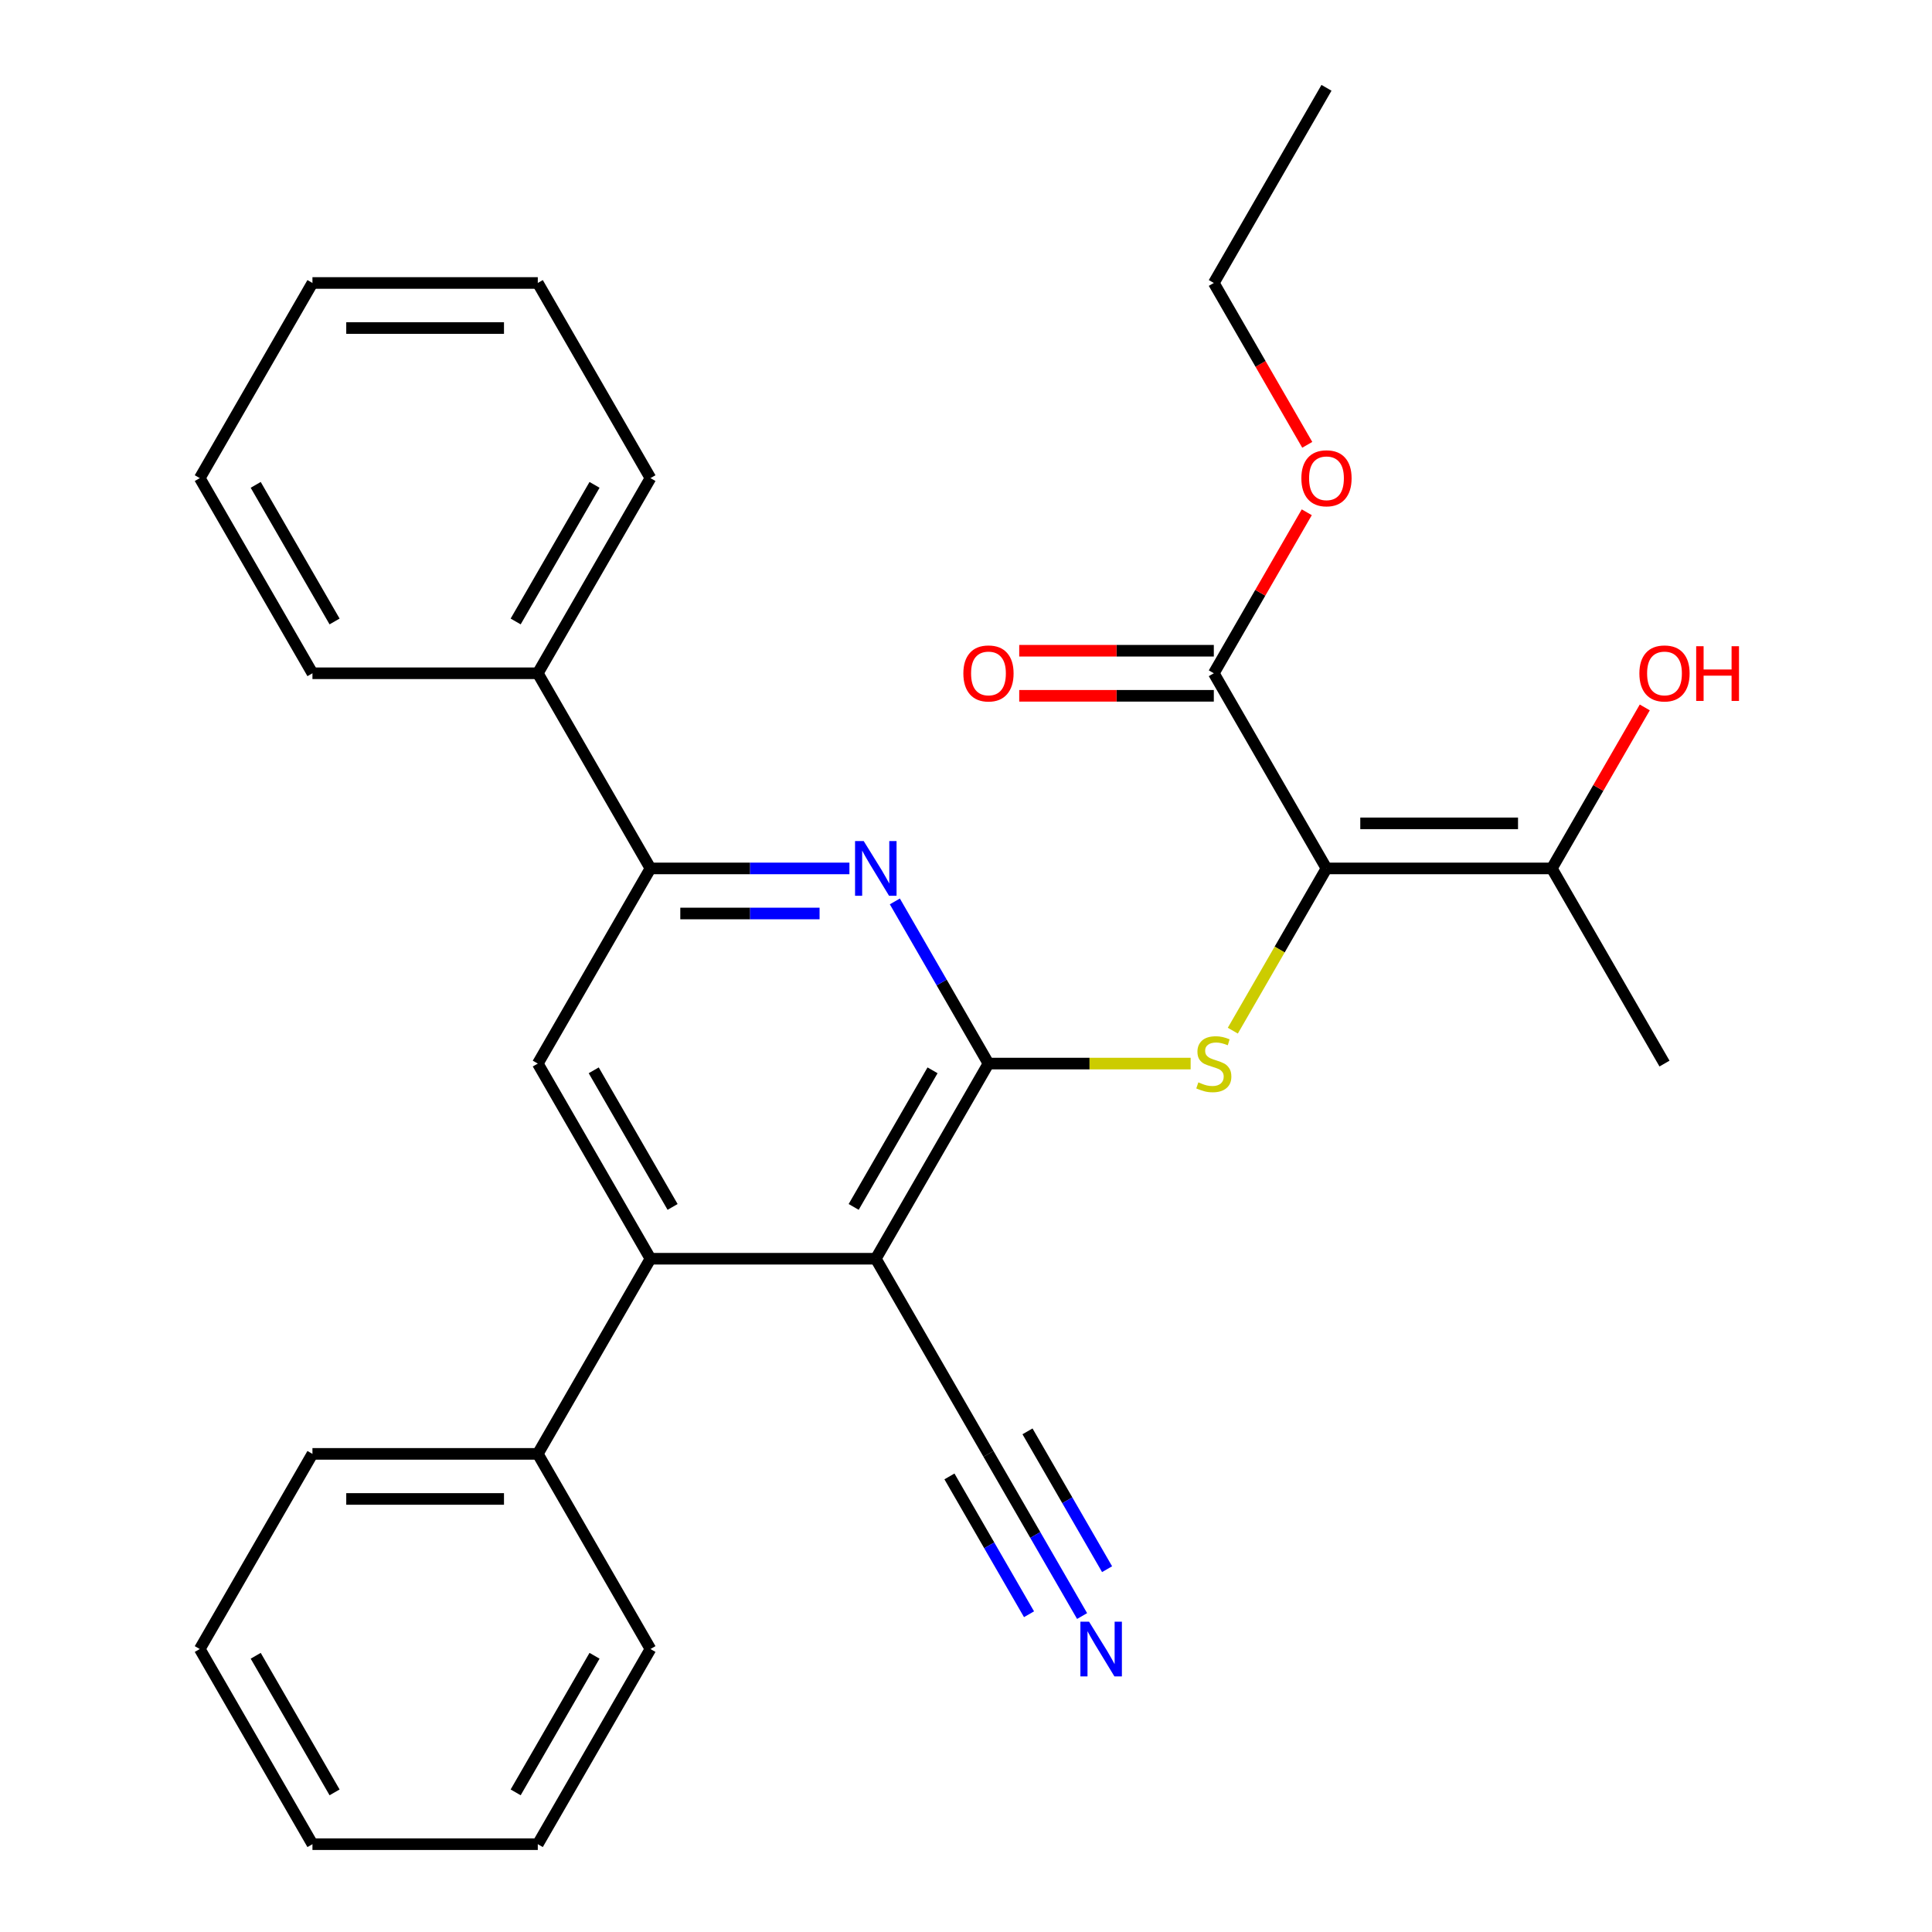 <?xml version='1.0' encoding='iso-8859-1'?>
<svg version='1.1' baseProfile='full'
              xmlns='http://www.w3.org/2000/svg'
                      xmlns:rdkit='http://www.rdkit.org/xml'
                      xmlns:xlink='http://www.w3.org/1999/xlink'
                  xml:space='preserve'
width='1000px' height='1000px' viewBox='0 0 1000 1000'>
<!-- END OF HEADER -->
<rect style='opacity:1.0;fill:#FFFFFF;stroke:none' width='1000' height='1000' x='0' y='0'> </rect>
<path class='bond-1' d='M 511.632,550.505 L 453.314,651.515' style='fill:none;fill-rule:evenodd;stroke:#000000;stroke-width:6px;stroke-linecap:butt;stroke-linejoin:miter;stroke-opacity:1' />
<path class='bond-1' d='M 482.682,553.993 L 441.859,624.7' style='fill:none;fill-rule:evenodd;stroke:#000000;stroke-width:6px;stroke-linecap:butt;stroke-linejoin:miter;stroke-opacity:1' />
<path class='bond-2' d='M 511.632,550.505 L 563.952,550.505' style='fill:none;fill-rule:evenodd;stroke:#000000;stroke-width:6px;stroke-linecap:butt;stroke-linejoin:miter;stroke-opacity:1' />
<path class='bond-2' d='M 563.952,550.505 L 616.272,550.505' style='fill:none;fill-rule:evenodd;stroke:#CCCC00;stroke-width:6px;stroke-linecap:butt;stroke-linejoin:miter;stroke-opacity:1' />
<path class='bond-3' d='M 511.632,550.505 L 487.402,508.538' style='fill:none;fill-rule:evenodd;stroke:#000000;stroke-width:6px;stroke-linecap:butt;stroke-linejoin:miter;stroke-opacity:1' />
<path class='bond-3' d='M 487.402,508.538 L 463.172,466.571' style='fill:none;fill-rule:evenodd;stroke:#0000FF;stroke-width:6px;stroke-linecap:butt;stroke-linejoin:miter;stroke-opacity:1' />
<path class='bond-0' d='M 686.586,449.495 L 662.345,491.482' style='fill:none;fill-rule:evenodd;stroke:#000000;stroke-width:6px;stroke-linecap:butt;stroke-linejoin:miter;stroke-opacity:1' />
<path class='bond-0' d='M 662.345,491.482 L 638.104,533.469' style='fill:none;fill-rule:evenodd;stroke:#CCCC00;stroke-width:6px;stroke-linecap:butt;stroke-linejoin:miter;stroke-opacity:1' />
<path class='bond-7' d='M 686.586,449.495 L 628.268,348.485' style='fill:none;fill-rule:evenodd;stroke:#000000;stroke-width:6px;stroke-linecap:butt;stroke-linejoin:miter;stroke-opacity:1' />
<path class='bond-9' d='M 686.586,449.495 L 803.223,449.495' style='fill:none;fill-rule:evenodd;stroke:#000000;stroke-width:6px;stroke-linecap:butt;stroke-linejoin:miter;stroke-opacity:1' />
<path class='bond-9' d='M 704.082,426.168 L 785.727,426.168' style='fill:none;fill-rule:evenodd;stroke:#000000;stroke-width:6px;stroke-linecap:butt;stroke-linejoin:miter;stroke-opacity:1' />
<path class='bond-4' d='M 453.314,651.515 L 336.677,651.515' style='fill:none;fill-rule:evenodd;stroke:#000000;stroke-width:6px;stroke-linecap:butt;stroke-linejoin:miter;stroke-opacity:1' />
<path class='bond-8' d='M 453.314,651.515 L 511.632,752.525' style='fill:none;fill-rule:evenodd;stroke:#000000;stroke-width:6px;stroke-linecap:butt;stroke-linejoin:miter;stroke-opacity:1' />
<path class='bond-5' d='M 439.658,449.495 L 388.167,449.495' style='fill:none;fill-rule:evenodd;stroke:#0000FF;stroke-width:6px;stroke-linecap:butt;stroke-linejoin:miter;stroke-opacity:1' />
<path class='bond-5' d='M 388.167,449.495 L 336.677,449.495' style='fill:none;fill-rule:evenodd;stroke:#000000;stroke-width:6px;stroke-linecap:butt;stroke-linejoin:miter;stroke-opacity:1' />
<path class='bond-5' d='M 424.211,472.822 L 388.167,472.822' style='fill:none;fill-rule:evenodd;stroke:#0000FF;stroke-width:6px;stroke-linecap:butt;stroke-linejoin:miter;stroke-opacity:1' />
<path class='bond-5' d='M 388.167,472.822 L 352.124,472.822' style='fill:none;fill-rule:evenodd;stroke:#000000;stroke-width:6px;stroke-linecap:butt;stroke-linejoin:miter;stroke-opacity:1' />
<path class='bond-11' d='M 336.677,651.515 L 278.359,752.525' style='fill:none;fill-rule:evenodd;stroke:#000000;stroke-width:6px;stroke-linecap:butt;stroke-linejoin:miter;stroke-opacity:1' />
<path class='bond-29' d='M 336.677,651.515 L 278.359,550.505' style='fill:none;fill-rule:evenodd;stroke:#000000;stroke-width:6px;stroke-linecap:butt;stroke-linejoin:miter;stroke-opacity:1' />
<path class='bond-29' d='M 348.131,624.7 L 307.309,553.993' style='fill:none;fill-rule:evenodd;stroke:#000000;stroke-width:6px;stroke-linecap:butt;stroke-linejoin:miter;stroke-opacity:1' />
<path class='bond-6' d='M 336.677,449.495 L 278.359,550.505' style='fill:none;fill-rule:evenodd;stroke:#000000;stroke-width:6px;stroke-linecap:butt;stroke-linejoin:miter;stroke-opacity:1' />
<path class='bond-13' d='M 336.677,449.495 L 278.359,348.485' style='fill:none;fill-rule:evenodd;stroke:#000000;stroke-width:6px;stroke-linecap:butt;stroke-linejoin:miter;stroke-opacity:1' />
<path class='bond-12' d='M 628.268,336.821 L 577.908,336.821' style='fill:none;fill-rule:evenodd;stroke:#000000;stroke-width:6px;stroke-linecap:butt;stroke-linejoin:miter;stroke-opacity:1' />
<path class='bond-12' d='M 577.908,336.821 L 527.548,336.821' style='fill:none;fill-rule:evenodd;stroke:#FF0000;stroke-width:6px;stroke-linecap:butt;stroke-linejoin:miter;stroke-opacity:1' />
<path class='bond-12' d='M 628.268,360.148 L 577.908,360.148' style='fill:none;fill-rule:evenodd;stroke:#000000;stroke-width:6px;stroke-linecap:butt;stroke-linejoin:miter;stroke-opacity:1' />
<path class='bond-12' d='M 577.908,360.148 L 527.548,360.148' style='fill:none;fill-rule:evenodd;stroke:#FF0000;stroke-width:6px;stroke-linecap:butt;stroke-linejoin:miter;stroke-opacity:1' />
<path class='bond-14' d='M 628.268,348.485 L 652.325,306.818' style='fill:none;fill-rule:evenodd;stroke:#000000;stroke-width:6px;stroke-linecap:butt;stroke-linejoin:miter;stroke-opacity:1' />
<path class='bond-14' d='M 652.325,306.818 L 676.381,265.151' style='fill:none;fill-rule:evenodd;stroke:#FF0000;stroke-width:6px;stroke-linecap:butt;stroke-linejoin:miter;stroke-opacity:1' />
<path class='bond-10' d='M 511.632,752.525 L 535.862,794.492' style='fill:none;fill-rule:evenodd;stroke:#000000;stroke-width:6px;stroke-linecap:butt;stroke-linejoin:miter;stroke-opacity:1' />
<path class='bond-10' d='M 535.862,794.492 L 560.091,836.459' style='fill:none;fill-rule:evenodd;stroke:#0000FF;stroke-width:6px;stroke-linecap:butt;stroke-linejoin:miter;stroke-opacity:1' />
<path class='bond-10' d='M 491.43,764.189 L 512.025,799.861' style='fill:none;fill-rule:evenodd;stroke:#000000;stroke-width:6px;stroke-linecap:butt;stroke-linejoin:miter;stroke-opacity:1' />
<path class='bond-10' d='M 512.025,799.861 L 532.62,835.533' style='fill:none;fill-rule:evenodd;stroke:#0000FF;stroke-width:6px;stroke-linecap:butt;stroke-linejoin:miter;stroke-opacity:1' />
<path class='bond-10' d='M 531.834,740.862 L 552.429,776.534' style='fill:none;fill-rule:evenodd;stroke:#000000;stroke-width:6px;stroke-linecap:butt;stroke-linejoin:miter;stroke-opacity:1' />
<path class='bond-10' d='M 552.429,776.534 L 573.024,812.206' style='fill:none;fill-rule:evenodd;stroke:#0000FF;stroke-width:6px;stroke-linecap:butt;stroke-linejoin:miter;stroke-opacity:1' />
<path class='bond-15' d='M 803.223,449.495 L 827.279,407.828' style='fill:none;fill-rule:evenodd;stroke:#000000;stroke-width:6px;stroke-linecap:butt;stroke-linejoin:miter;stroke-opacity:1' />
<path class='bond-15' d='M 827.279,407.828 L 851.336,366.161' style='fill:none;fill-rule:evenodd;stroke:#FF0000;stroke-width:6px;stroke-linecap:butt;stroke-linejoin:miter;stroke-opacity:1' />
<path class='bond-16' d='M 803.223,449.495 L 861.541,550.505' style='fill:none;fill-rule:evenodd;stroke:#000000;stroke-width:6px;stroke-linecap:butt;stroke-linejoin:miter;stroke-opacity:1' />
<path class='bond-17' d='M 278.359,752.525 L 161.723,752.525' style='fill:none;fill-rule:evenodd;stroke:#000000;stroke-width:6px;stroke-linecap:butt;stroke-linejoin:miter;stroke-opacity:1' />
<path class='bond-17' d='M 260.864,775.853 L 179.218,775.853' style='fill:none;fill-rule:evenodd;stroke:#000000;stroke-width:6px;stroke-linecap:butt;stroke-linejoin:miter;stroke-opacity:1' />
<path class='bond-18' d='M 278.359,752.525 L 336.677,853.535' style='fill:none;fill-rule:evenodd;stroke:#000000;stroke-width:6px;stroke-linecap:butt;stroke-linejoin:miter;stroke-opacity:1' />
<path class='bond-19' d='M 278.359,348.485 L 336.677,247.475' style='fill:none;fill-rule:evenodd;stroke:#000000;stroke-width:6px;stroke-linecap:butt;stroke-linejoin:miter;stroke-opacity:1' />
<path class='bond-19' d='M 266.905,321.67 L 307.727,250.963' style='fill:none;fill-rule:evenodd;stroke:#000000;stroke-width:6px;stroke-linecap:butt;stroke-linejoin:miter;stroke-opacity:1' />
<path class='bond-20' d='M 278.359,348.485 L 161.723,348.485' style='fill:none;fill-rule:evenodd;stroke:#000000;stroke-width:6px;stroke-linecap:butt;stroke-linejoin:miter;stroke-opacity:1' />
<path class='bond-21' d='M 676.635,230.239 L 652.452,188.352' style='fill:none;fill-rule:evenodd;stroke:#FF0000;stroke-width:6px;stroke-linecap:butt;stroke-linejoin:miter;stroke-opacity:1' />
<path class='bond-21' d='M 652.452,188.352 L 628.268,146.465' style='fill:none;fill-rule:evenodd;stroke:#000000;stroke-width:6px;stroke-linecap:butt;stroke-linejoin:miter;stroke-opacity:1' />
<path class='bond-25' d='M 161.723,752.525 L 103.404,853.535' style='fill:none;fill-rule:evenodd;stroke:#000000;stroke-width:6px;stroke-linecap:butt;stroke-linejoin:miter;stroke-opacity:1' />
<path class='bond-24' d='M 336.677,853.535 L 278.359,954.545' style='fill:none;fill-rule:evenodd;stroke:#000000;stroke-width:6px;stroke-linecap:butt;stroke-linejoin:miter;stroke-opacity:1' />
<path class='bond-24' d='M 307.727,857.023 L 266.905,927.73' style='fill:none;fill-rule:evenodd;stroke:#000000;stroke-width:6px;stroke-linecap:butt;stroke-linejoin:miter;stroke-opacity:1' />
<path class='bond-23' d='M 336.677,247.475 L 278.359,146.465' style='fill:none;fill-rule:evenodd;stroke:#000000;stroke-width:6px;stroke-linecap:butt;stroke-linejoin:miter;stroke-opacity:1' />
<path class='bond-26' d='M 161.723,348.485 L 103.404,247.475' style='fill:none;fill-rule:evenodd;stroke:#000000;stroke-width:6px;stroke-linecap:butt;stroke-linejoin:miter;stroke-opacity:1' />
<path class='bond-26' d='M 173.177,321.67 L 132.354,250.963' style='fill:none;fill-rule:evenodd;stroke:#000000;stroke-width:6px;stroke-linecap:butt;stroke-linejoin:miter;stroke-opacity:1' />
<path class='bond-22' d='M 628.268,146.465 L 686.586,45.455' style='fill:none;fill-rule:evenodd;stroke:#000000;stroke-width:6px;stroke-linecap:butt;stroke-linejoin:miter;stroke-opacity:1' />
<path class='bond-30' d='M 278.359,146.465 L 161.723,146.465' style='fill:none;fill-rule:evenodd;stroke:#000000;stroke-width:6px;stroke-linecap:butt;stroke-linejoin:miter;stroke-opacity:1' />
<path class='bond-30' d='M 260.864,169.792 L 179.218,169.792' style='fill:none;fill-rule:evenodd;stroke:#000000;stroke-width:6px;stroke-linecap:butt;stroke-linejoin:miter;stroke-opacity:1' />
<path class='bond-27' d='M 278.359,954.545 L 161.723,954.545' style='fill:none;fill-rule:evenodd;stroke:#000000;stroke-width:6px;stroke-linecap:butt;stroke-linejoin:miter;stroke-opacity:1' />
<path class='bond-31' d='M 103.404,853.535 L 161.723,954.545' style='fill:none;fill-rule:evenodd;stroke:#000000;stroke-width:6px;stroke-linecap:butt;stroke-linejoin:miter;stroke-opacity:1' />
<path class='bond-31' d='M 132.354,857.023 L 173.177,927.73' style='fill:none;fill-rule:evenodd;stroke:#000000;stroke-width:6px;stroke-linecap:butt;stroke-linejoin:miter;stroke-opacity:1' />
<path class='bond-28' d='M 103.404,247.475 L 161.723,146.465' style='fill:none;fill-rule:evenodd;stroke:#000000;stroke-width:6px;stroke-linecap:butt;stroke-linejoin:miter;stroke-opacity:1' />
<path  class='atom-3' d='M 620.268 560.225
Q 620.588 560.345, 621.908 560.905
Q 623.228 561.465, 624.668 561.825
Q 626.148 562.145, 627.588 562.145
Q 630.268 562.145, 631.828 560.865
Q 633.388 559.545, 633.388 557.265
Q 633.388 555.705, 632.588 554.745
Q 631.828 553.785, 630.628 553.265
Q 629.428 552.745, 627.428 552.145
Q 624.908 551.385, 623.388 550.665
Q 621.908 549.945, 620.828 548.425
Q 619.788 546.905, 619.788 544.345
Q 619.788 540.785, 622.188 538.585
Q 624.628 536.385, 629.428 536.385
Q 632.708 536.385, 636.428 537.945
L 635.508 541.025
Q 632.108 539.625, 629.548 539.625
Q 626.788 539.625, 625.268 540.785
Q 623.748 541.905, 623.788 543.865
Q 623.788 545.385, 624.548 546.305
Q 625.348 547.225, 626.468 547.745
Q 627.628 548.265, 629.548 548.865
Q 632.108 549.665, 633.628 550.465
Q 635.148 551.265, 636.228 552.905
Q 637.348 554.505, 637.348 557.265
Q 637.348 561.185, 634.708 563.305
Q 632.108 565.385, 627.748 565.385
Q 625.228 565.385, 623.308 564.825
Q 621.428 564.305, 619.188 563.385
L 620.268 560.225
' fill='#CCCC00'/>
<path  class='atom-4' d='M 447.054 435.335
L 456.334 450.335
Q 457.254 451.815, 458.734 454.495
Q 460.214 457.175, 460.294 457.335
L 460.294 435.335
L 464.054 435.335
L 464.054 463.655
L 460.174 463.655
L 450.214 447.255
Q 449.054 445.335, 447.814 443.135
Q 446.614 440.935, 446.254 440.255
L 446.254 463.655
L 442.574 463.655
L 442.574 435.335
L 447.054 435.335
' fill='#0000FF'/>
<path  class='atom-11' d='M 563.69 839.375
L 572.97 854.375
Q 573.89 855.855, 575.37 858.535
Q 576.85 861.215, 576.93 861.375
L 576.93 839.375
L 580.69 839.375
L 580.69 867.695
L 576.81 867.695
L 566.85 851.295
Q 565.69 849.375, 564.45 847.175
Q 563.25 844.975, 562.89 844.295
L 562.89 867.695
L 559.21 867.695
L 559.21 839.375
L 563.69 839.375
' fill='#0000FF'/>
<path  class='atom-13' d='M 498.632 348.565
Q 498.632 341.765, 501.992 337.965
Q 505.352 334.165, 511.632 334.165
Q 517.912 334.165, 521.272 337.965
Q 524.632 341.765, 524.632 348.565
Q 524.632 355.445, 521.232 359.365
Q 517.832 363.245, 511.632 363.245
Q 505.392 363.245, 501.992 359.365
Q 498.632 355.485, 498.632 348.565
M 511.632 360.045
Q 515.952 360.045, 518.272 357.165
Q 520.632 354.245, 520.632 348.565
Q 520.632 343.005, 518.272 340.205
Q 515.952 337.365, 511.632 337.365
Q 507.312 337.365, 504.952 340.165
Q 502.632 342.965, 502.632 348.565
Q 502.632 354.285, 504.952 357.165
Q 507.312 360.045, 511.632 360.045
' fill='#FF0000'/>
<path  class='atom-15' d='M 673.586 247.555
Q 673.586 240.755, 676.946 236.955
Q 680.306 233.155, 686.586 233.155
Q 692.866 233.155, 696.226 236.955
Q 699.586 240.755, 699.586 247.555
Q 699.586 254.435, 696.186 258.355
Q 692.786 262.235, 686.586 262.235
Q 680.346 262.235, 676.946 258.355
Q 673.586 254.475, 673.586 247.555
M 686.586 259.035
Q 690.906 259.035, 693.226 256.155
Q 695.586 253.235, 695.586 247.555
Q 695.586 241.995, 693.226 239.195
Q 690.906 236.355, 686.586 236.355
Q 682.266 236.355, 679.906 239.155
Q 677.586 241.955, 677.586 247.555
Q 677.586 253.275, 679.906 256.155
Q 682.266 259.035, 686.586 259.035
' fill='#FF0000'/>
<path  class='atom-16' d='M 848.541 348.565
Q 848.541 341.765, 851.901 337.965
Q 855.261 334.165, 861.541 334.165
Q 867.821 334.165, 871.181 337.965
Q 874.541 341.765, 874.541 348.565
Q 874.541 355.445, 871.141 359.365
Q 867.741 363.245, 861.541 363.245
Q 855.301 363.245, 851.901 359.365
Q 848.541 355.485, 848.541 348.565
M 861.541 360.045
Q 865.861 360.045, 868.181 357.165
Q 870.541 354.245, 870.541 348.565
Q 870.541 343.005, 868.181 340.205
Q 865.861 337.365, 861.541 337.365
Q 857.221 337.365, 854.861 340.165
Q 852.541 342.965, 852.541 348.565
Q 852.541 354.285, 854.861 357.165
Q 857.221 360.045, 861.541 360.045
' fill='#FF0000'/>
<path  class='atom-16' d='M 877.941 334.485
L 881.781 334.485
L 881.781 346.525
L 896.261 346.525
L 896.261 334.485
L 900.101 334.485
L 900.101 362.805
L 896.261 362.805
L 896.261 349.725
L 881.781 349.725
L 881.781 362.805
L 877.941 362.805
L 877.941 334.485
' fill='#FF0000'/>
</svg>
